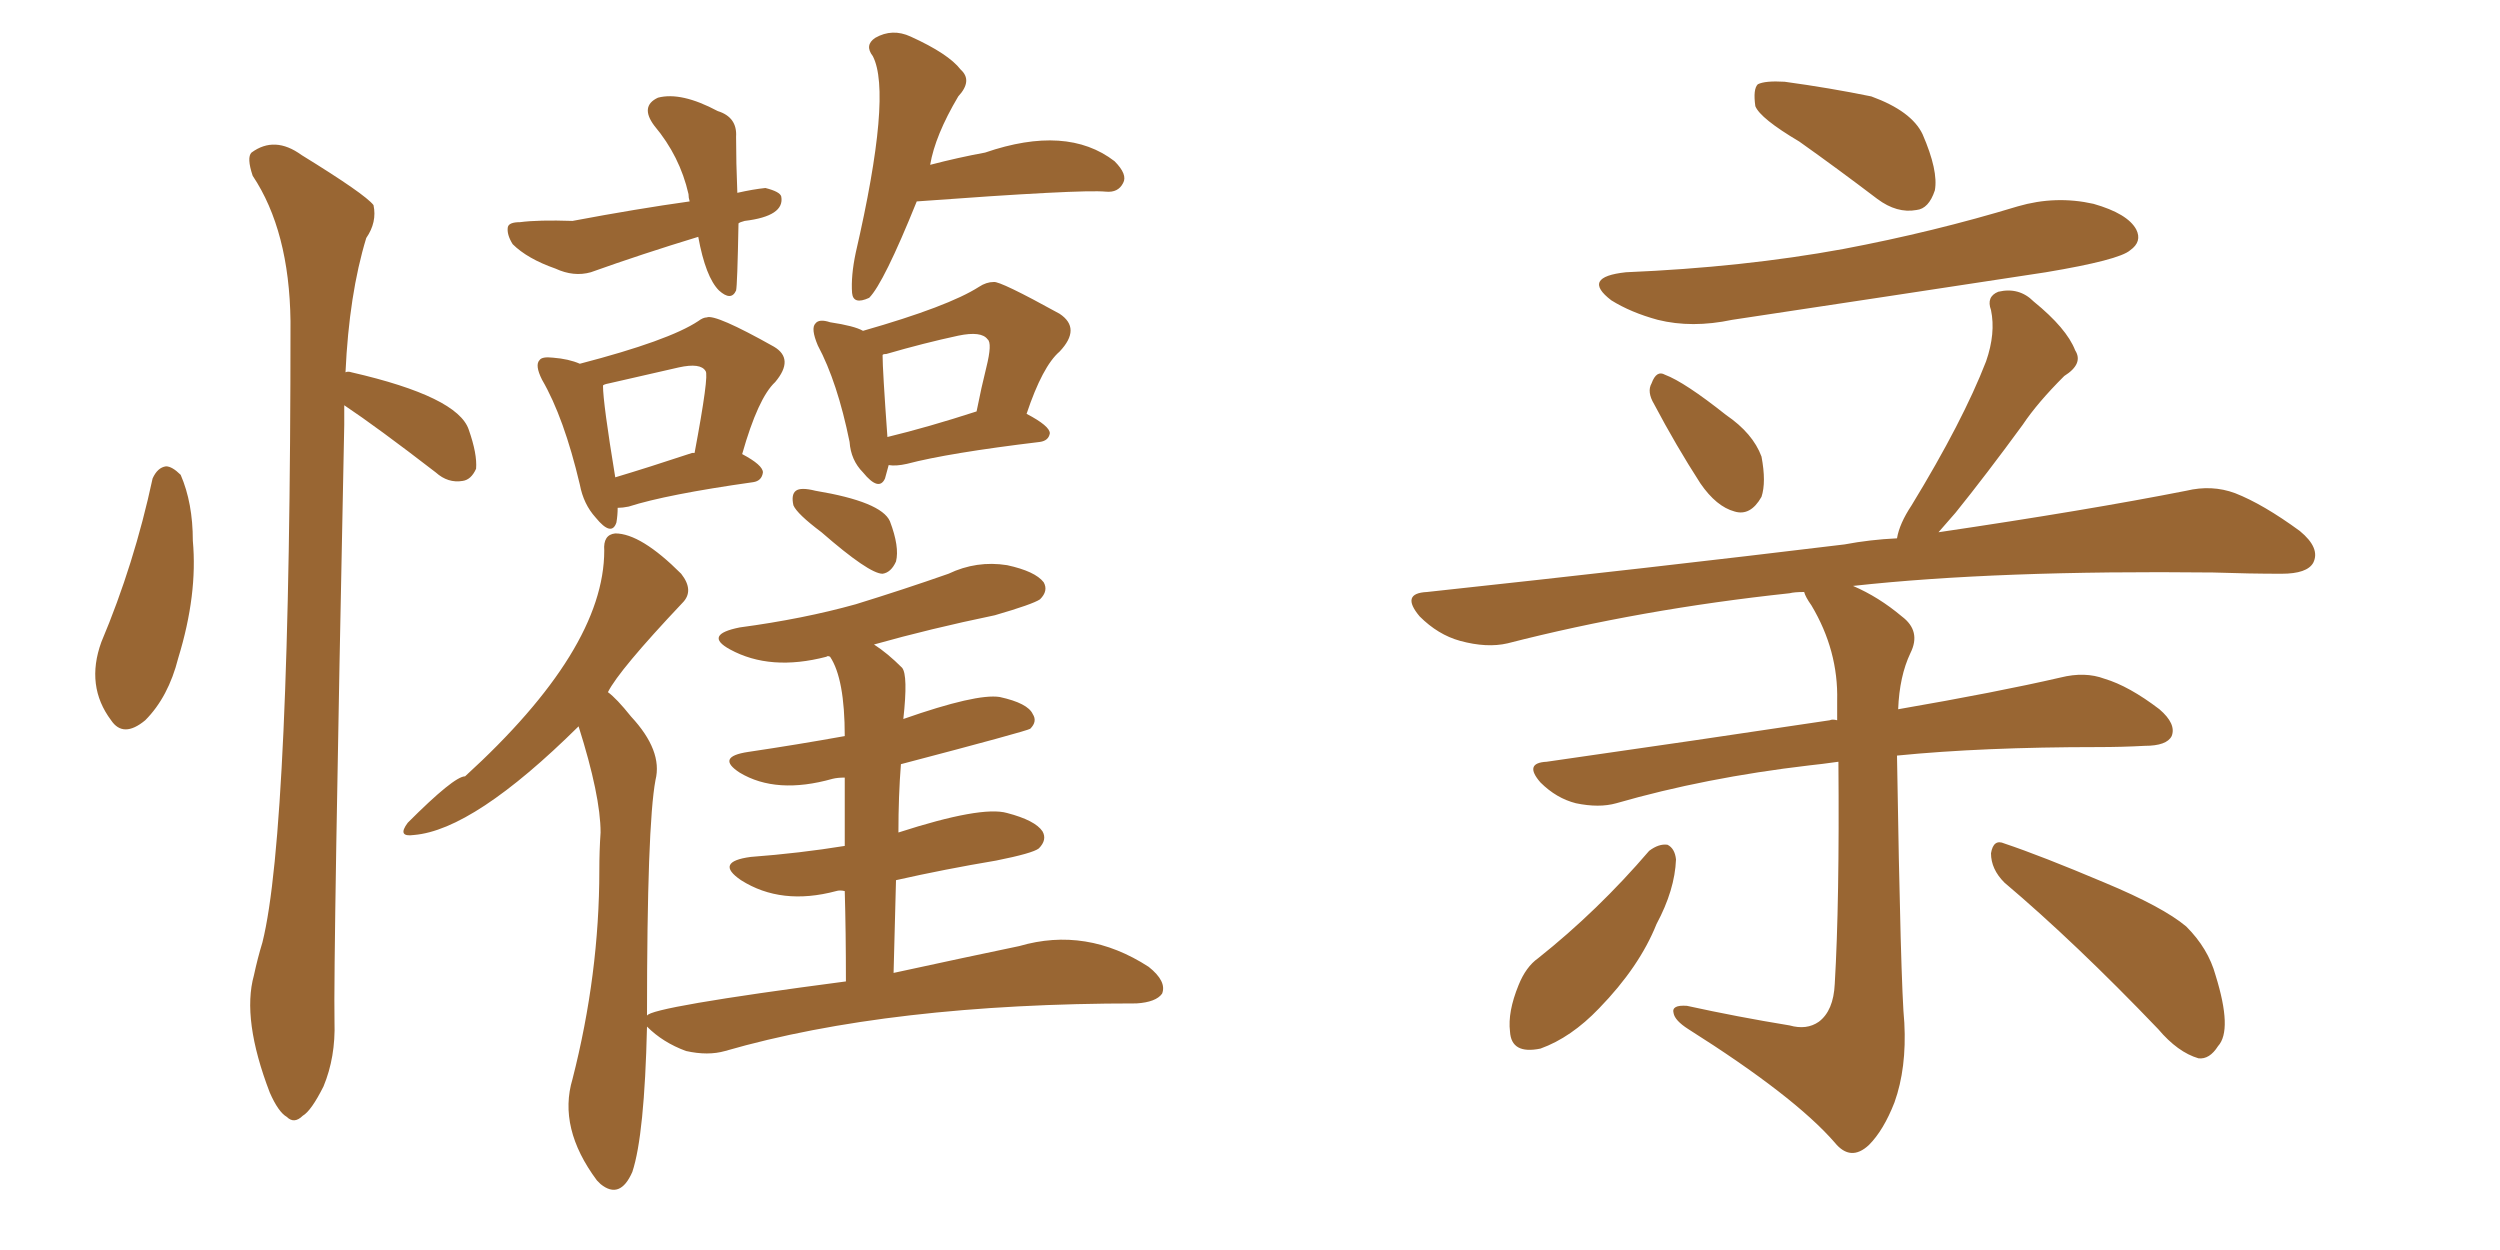 <svg xmlns="http://www.w3.org/2000/svg" xmlns:xlink="http://www.w3.org/1999/xlink" width="300" height="150"><path fill="#996633" padding="10" d="M18.31 57.42L18.31 57.42Q18.90 56.10 19.92 55.96L19.92 55.96Q20.65 55.96 21.68 56.98L21.68 56.98Q23.14 60.35 23.14 64.89L23.14 64.89Q23.73 71.34 21.39 78.96L21.39 78.96Q20.21 83.64 17.43 86.43L17.43 86.43Q14.79 88.62 13.33 86.43L13.33 86.43Q10.25 82.32 12.16 77.05L12.16 77.05Q16.11 67.68 18.31 57.42ZM41.31 48.63L41.31 48.63Q41.31 49.66 41.31 50.98L41.31 50.98Q39.99 115.58 40.14 122.61L40.14 122.61Q40.28 126.86 38.82 130.37L38.82 130.37Q37.35 133.30 36.33 133.89L36.33 133.89Q35.30 134.91 34.42 134.03L34.42 134.03Q33.40 133.45 32.37 131.10L32.37 131.10Q29.00 122.31 30.47 117.04L30.47 117.04Q30.91 114.99 31.49 113.09L31.49 113.09Q34.86 99.61 34.86 38.53L34.86 38.53Q34.72 27.69 30.32 21.09L30.32 21.09Q29.59 18.90 30.18 18.31L30.18 18.31Q32.96 16.26 36.18 18.60L36.18 18.60Q43.80 23.29 44.82 24.61L44.82 24.61Q45.26 26.66 43.95 28.56L43.95 28.56Q41.89 35.30 41.46 44.68L41.46 44.68Q41.75 44.53 42.19 44.68L42.19 44.68Q54.93 47.61 56.25 51.56L56.25 51.56Q57.28 54.49 57.13 56.25L57.13 56.25Q56.54 57.57 55.52 57.71L55.52 57.71Q53.76 58.01 52.29 56.69L52.29 56.69Q45.26 51.27 41.31 48.63ZM88.62 26.81L88.62 26.81Q88.48 34.28 88.33 34.86L88.33 34.86Q87.74 36.18 86.28 34.86L86.28 34.86Q84.67 33.25 83.79 28.42L83.79 28.42Q77.05 30.47 70.90 32.67L70.90 32.67Q68.85 33.25 66.65 32.23L66.65 32.23Q63.28 31.05 61.52 29.30L61.52 29.30Q60.79 28.13 60.94 27.25L60.94 27.25Q61.08 26.66 62.40 26.66L62.40 26.66Q64.60 26.37 68.70 26.51L68.70 26.51Q76.46 25.05 82.76 24.17L82.76 24.17Q82.62 23.73 82.62 23.29L82.62 23.29Q81.59 18.75 78.52 15.09L78.52 15.09Q76.76 12.74 78.96 11.72L78.96 11.72Q81.74 10.99 86.13 13.33L86.13 13.33Q88.48 14.06 88.33 16.41L88.33 16.41Q88.33 19.48 88.48 23.14L88.48 23.14Q90.38 22.71 91.85 22.56L91.85 22.56Q93.60 23.00 93.75 23.58L93.75 23.58Q94.19 25.93 89.36 26.51L89.36 26.51Q88.77 26.66 88.62 26.81ZM110.01 24.17L110.01 24.17Q106.05 33.98 104.30 35.74L104.30 35.74Q102.39 36.62 102.25 35.16L102.25 35.16Q102.10 33.11 102.69 30.32L102.69 30.32Q107.08 11.28 104.74 6.74L104.74 6.74Q103.71 5.42 105.03 4.54L105.03 4.54Q107.08 3.37 109.28 4.39L109.28 4.39Q113.82 6.45 115.28 8.35L115.28 8.35Q116.75 9.67 114.99 11.57L114.99 11.57Q112.21 16.26 111.62 19.78L111.62 19.78Q114.99 18.90 118.21 18.31L118.21 18.31Q128.03 14.94 133.74 19.34L133.74 19.34Q135.35 20.95 134.77 21.97L134.77 21.97Q134.18 23.14 132.71 23.00L132.71 23.00Q129.79 22.71 110.01 24.17ZM74.12 60.94L74.12 60.94Q74.12 61.82 73.97 62.70L73.97 62.70Q73.39 64.45 71.48 62.11L71.48 62.11Q70.02 60.50 69.58 58.15L69.58 58.15Q67.68 50.10 65.04 45.56L65.04 45.56Q64.16 43.80 64.75 43.21L64.75 43.21Q65.04 42.77 66.36 42.92L66.36 42.92Q68.26 43.07 69.58 43.65L69.58 43.65Q80.27 40.87 83.79 38.53L83.79 38.53Q84.38 38.09 84.81 38.09L84.81 38.09Q85.84 37.65 92.87 41.60L92.87 41.60Q95.36 43.07 93.02 45.85L93.02 45.85Q90.97 47.75 89.06 54.49L89.06 54.49Q91.55 55.81 91.55 56.69L91.55 56.69Q91.41 57.71 90.38 57.86L90.38 57.86Q79.98 59.33 75.44 60.79L75.44 60.79Q74.71 60.94 74.12 60.94ZM83.06 54.35L83.06 54.35Q83.20 54.35 83.35 54.35L83.35 54.35Q85.11 44.97 84.67 44.53L84.67 44.53Q84.08 43.51 81.45 44.09L81.45 44.09Q77.64 44.97 73.10 46.00L73.10 46.00Q72.36 46.14 72.36 46.29L72.36 46.29Q72.36 48.34 73.83 57.28L73.83 57.28Q77.78 56.10 83.06 54.35ZM106.64 55.81L106.64 55.81Q106.35 56.84 106.20 57.42L106.20 57.42Q105.47 59.03 103.56 56.69L103.56 56.69Q102.10 55.22 101.95 53.03L101.95 53.03Q100.49 45.85 98.14 41.46L98.14 41.46Q97.27 39.40 97.85 38.82L97.85 38.82Q98.29 38.23 99.61 38.67L99.61 38.67Q102.54 39.11 103.56 39.70L103.56 39.70Q113.82 36.77 117.48 34.42L117.48 34.42Q118.36 33.84 119.24 33.84L119.24 33.84Q119.97 33.69 127.15 37.65L127.15 37.65Q129.79 39.40 127.15 42.19L127.15 42.19Q125.10 43.95 123.19 49.66L123.19 49.66Q125.98 51.12 125.98 52.00L125.98 52.00Q125.83 52.88 124.80 53.03L124.80 53.03Q113.82 54.35 108.84 55.66L108.84 55.66Q107.52 55.96 106.64 55.81ZM106.49 52.44L106.49 52.44Q111.33 51.27 117.19 49.37L117.19 49.37Q117.77 46.44 118.36 44.09L118.36 44.09Q119.09 41.16 118.51 40.72L118.51 40.72Q117.77 39.70 114.99 40.28L114.99 40.28Q110.89 41.16 106.35 42.48L106.35 42.48Q105.91 42.48 105.91 42.63L105.91 42.63Q105.91 44.38 106.49 52.44ZM98.58 63.87L98.58 63.87Q95.65 61.67 95.21 60.64L95.21 60.64Q94.92 59.33 95.51 58.89L95.51 58.89Q96.09 58.45 97.85 58.89L97.85 58.89Q105.76 60.21 106.79 62.55L106.79 62.55Q107.96 65.63 107.52 67.38L107.52 67.38Q106.93 68.70 105.91 68.85L105.91 68.85Q104.30 68.85 98.58 63.87ZM72.95 83.06L72.95 83.06L72.95 83.06Q73.97 83.79 75.73 85.99L75.73 85.99Q79.54 90.09 78.66 93.60L78.66 93.60Q77.64 99.02 77.64 121.88L77.64 121.88Q78.08 120.85 101.51 117.77L101.51 117.77Q101.51 111.77 101.37 106.93L101.37 106.93Q100.78 106.79 100.34 106.93L100.34 106.93Q93.75 108.69 88.92 105.62L88.92 105.62Q85.69 103.42 90.09 102.83L90.09 102.83Q95.95 102.39 101.37 101.51L101.37 101.51Q101.37 96.53 101.37 93.31L101.37 93.31Q100.49 93.31 99.90 93.46L99.90 93.46Q93.16 95.36 88.77 92.72L88.77 92.72Q85.84 90.82 89.79 90.23L89.79 90.23Q95.65 89.36 101.37 88.33L101.37 88.33Q101.37 81.45 99.61 78.81L99.61 78.81Q99.32 78.66 99.17 78.81L99.17 78.81Q92.43 80.57 87.60 77.93L87.60 77.93Q84.38 76.17 88.77 75.29L88.77 75.29Q96.39 74.27 102.69 72.51L102.69 72.51Q108.40 70.75 113.82 68.85L113.82 68.85Q117.19 67.24 120.85 67.82L120.85 67.82Q124.22 68.55 125.24 69.87L125.24 69.87Q125.83 70.90 124.80 71.92L124.80 71.92Q123.93 72.51 119.38 73.83L119.38 73.83Q111.62 75.44 104.88 77.34L104.88 77.34Q106.49 78.37 108.25 80.13L108.25 80.13Q108.98 81.01 108.40 86.28L108.40 86.28Q117.19 83.20 119.97 83.64L119.97 83.64Q123.34 84.38 123.93 85.69L123.93 85.69Q124.51 86.57 123.63 87.45L123.63 87.45Q123.19 87.74 108.11 91.70L108.11 91.70Q107.81 95.51 107.81 99.90L107.81 99.90Q117.77 96.68 120.85 97.56L120.85 97.56Q124.22 98.44 125.10 99.76L125.10 99.76Q125.68 100.78 124.66 101.81L124.66 101.81Q123.93 102.39 119.53 103.27L119.53 103.27Q113.38 104.30 107.52 105.62L107.52 105.62Q107.37 110.89 107.23 116.75L107.23 116.75Q116.02 114.84 122.31 113.53L122.31 113.53Q130.37 111.18 137.84 116.02L137.84 116.02Q140.04 117.77 139.45 119.24L139.45 119.24Q138.72 120.26 136.38 120.41L136.38 120.41Q106.79 120.41 87.01 126.12L87.01 126.12Q84.96 126.71 82.32 126.12L82.32 126.12Q79.54 125.10 77.64 123.19L77.64 123.19Q77.34 136.23 75.88 140.63L75.88 140.63Q74.41 143.99 72.07 142.09L72.07 142.09Q71.78 141.80 71.63 141.65L71.63 141.65Q66.94 135.35 68.70 129.49L68.70 129.49Q71.92 116.89 71.92 104.44L71.92 104.44Q71.92 102.10 72.07 99.90L72.07 99.90Q72.07 95.51 69.43 87.16L69.43 87.16Q56.84 99.61 49.66 100.20L49.66 100.20Q47.61 100.49 48.93 98.73L48.93 98.73Q54.49 93.16 55.81 93.16L55.81 93.16Q72.51 77.93 72.51 66.06L72.51 66.06Q72.36 64.16 73.83 64.01L73.83 64.01Q76.90 64.01 81.74 68.85L81.74 68.85Q83.35 70.90 81.88 72.36L81.88 72.36Q74.27 80.42 72.95 83.06ZM215.92 16.99L215.92 16.99Q211.23 14.21 210.64 12.74L210.64 12.74Q210.35 10.69 210.94 10.11L210.94 10.11Q211.82 9.67 214.16 9.81L214.16 9.81Q219.58 10.55 224.56 11.57L224.56 11.57Q229.39 13.33 230.71 16.11L230.71 16.11Q232.62 20.51 232.18 22.85L232.18 22.85Q231.45 25.05 229.98 25.20L229.98 25.20Q227.64 25.63 225.29 23.88L225.29 23.88Q220.46 20.21 215.92 16.99ZM197.90 102.10L197.90 102.10Q199.07 101.22 200.10 101.37L200.10 101.37Q200.98 101.81 201.12 103.13L201.12 103.13Q200.98 106.79 198.78 110.89L198.78 110.89Q196.73 116.02 191.89 121.00L191.89 121.00Q188.53 124.51 184.86 125.83L184.86 125.83Q181.35 126.56 181.20 123.78L181.20 123.78Q180.91 121.44 182.23 118.21L182.23 118.21Q183.11 116.02 184.57 114.99L184.57 114.99Q191.75 109.28 197.90 102.10ZM195.12 32.67L195.12 32.67Q209.18 32.08 221.19 29.88L221.19 29.88Q232.03 27.83 242.14 24.76L242.14 24.76Q246.68 23.44 251.22 24.46L251.22 24.46Q255.32 25.63 256.35 27.54L256.35 27.54Q257.08 29.00 255.62 30.03L255.62 30.03Q254.30 31.20 245.51 32.67L245.51 32.67Q226.32 35.60 207.86 38.38L207.86 38.38Q203.03 39.40 198.93 38.38L198.93 38.38Q195.70 37.50 193.36 36.04L193.36 36.04Q189.70 33.25 195.12 32.67ZM198.49 48.49L198.49 48.49Q197.61 47.02 198.19 46.00L198.19 46.00Q198.78 44.38 199.80 44.97L199.80 44.97Q202.15 45.85 207.13 49.80L207.13 49.80Q210.35 52.00 211.38 54.79L211.38 54.79Q211.96 57.86 211.38 59.62L211.38 59.62Q210.06 61.96 208.15 61.38L208.15 61.38Q205.96 60.79 204.05 58.01L204.05 58.01Q201.12 53.47 198.49 48.49ZM240.53 105.91L240.53 105.91Q238.92 104.30 238.92 102.39L238.92 102.39Q239.21 100.63 240.53 101.22L240.53 101.22Q244.92 102.69 252.54 105.91L252.54 105.91Q259.57 108.84 262.35 111.18L262.35 111.18Q264.99 113.82 265.87 117.04L265.87 117.04Q267.92 123.63 266.16 125.54L266.16 125.54Q265.14 127.15 263.82 127.00L263.82 127.00Q261.33 126.27 258.98 123.49L258.98 123.49Q249.02 113.09 240.53 105.91ZM214.75 123.05L214.75 123.05L214.75 123.05Q216.80 123.63 218.26 122.61L218.26 122.61Q220.02 121.29 220.17 118.07L220.17 118.07Q220.75 108.25 220.61 91.41L220.61 91.41Q218.55 91.70 217.09 91.85L217.09 91.85Q204.64 93.31 193.95 96.39L193.95 96.39Q191.89 96.97 189.11 96.39L189.11 96.39Q186.77 95.80 184.86 93.90L184.86 93.90Q182.81 91.55 185.60 91.41L185.60 91.41Q204.05 88.77 219.58 86.43L219.58 86.43Q219.87 86.28 220.46 86.43L220.46 86.43Q220.46 85.11 220.46 84.08L220.46 84.08Q220.61 78.08 217.38 72.66L217.38 72.66Q216.65 71.63 216.50 71.04L216.50 71.04Q215.33 71.04 214.75 71.19L214.75 71.19Q196.88 73.10 180.91 77.20L180.91 77.20Q178.42 77.78 175.20 76.90L175.20 76.90Q172.56 76.17 170.36 73.97L170.36 73.97Q168.02 71.19 171.24 71.04L171.24 71.04Q198.34 68.12 221.34 65.33L221.34 65.33Q224.41 64.75 227.64 64.60L227.64 64.60Q227.93 62.84 229.39 60.64L229.39 60.64Q235.55 50.54 238.33 43.36L238.33 43.36Q239.50 39.99 238.92 37.21L238.92 37.21Q238.33 35.60 239.79 35.01L239.79 35.01Q242.29 34.42 244.04 36.18L244.04 36.18Q248.00 39.40 249.02 42.04L249.02 42.04Q250.05 43.65 247.71 45.12L247.71 45.12Q244.48 48.34 242.72 50.98L242.72 50.98Q238.33 56.98 234.67 61.52L234.67 61.52Q233.50 62.84 232.62 63.87L232.62 63.87Q250.49 61.23 262.35 58.89L262.35 58.89Q265.43 58.15 268.21 59.18L268.21 59.18Q271.58 60.50 275.98 63.72L275.98 63.72Q278.47 65.77 277.59 67.53L277.59 67.53Q276.86 68.85 273.78 68.85L273.78 68.85Q269.97 68.85 265.58 68.70L265.58 68.70Q239.65 68.41 222.36 70.31L222.36 70.31Q225.44 71.63 228.22 73.97L228.22 73.97Q230.57 75.73 229.25 78.37L229.25 78.37Q227.93 81.15 227.78 85.11L227.78 85.11Q239.65 83.06 247.27 81.30L247.27 81.30Q250.20 80.57 252.54 81.45L252.54 81.45Q255.47 82.32 259.13 85.11L259.13 85.11Q261.18 86.87 260.60 88.33L260.60 88.33Q260.01 89.50 257.37 89.50L257.37 89.50Q254.59 89.65 251.81 89.65L251.81 89.65Q237.89 89.65 227.64 90.67L227.64 90.67Q228.08 118.21 228.52 122.75L228.52 122.75Q228.81 128.17 227.34 132.28L227.34 132.28Q226.03 135.64 224.27 137.40L224.27 137.40Q222.07 139.45 220.17 137.11L220.17 137.11Q215.33 131.54 202.59 123.49L202.59 123.49Q200.98 122.46 200.83 121.58L200.83 121.58Q200.54 120.56 202.44 120.70L202.44 120.70Q208.45 122.02 214.75 123.05Z"/></svg>